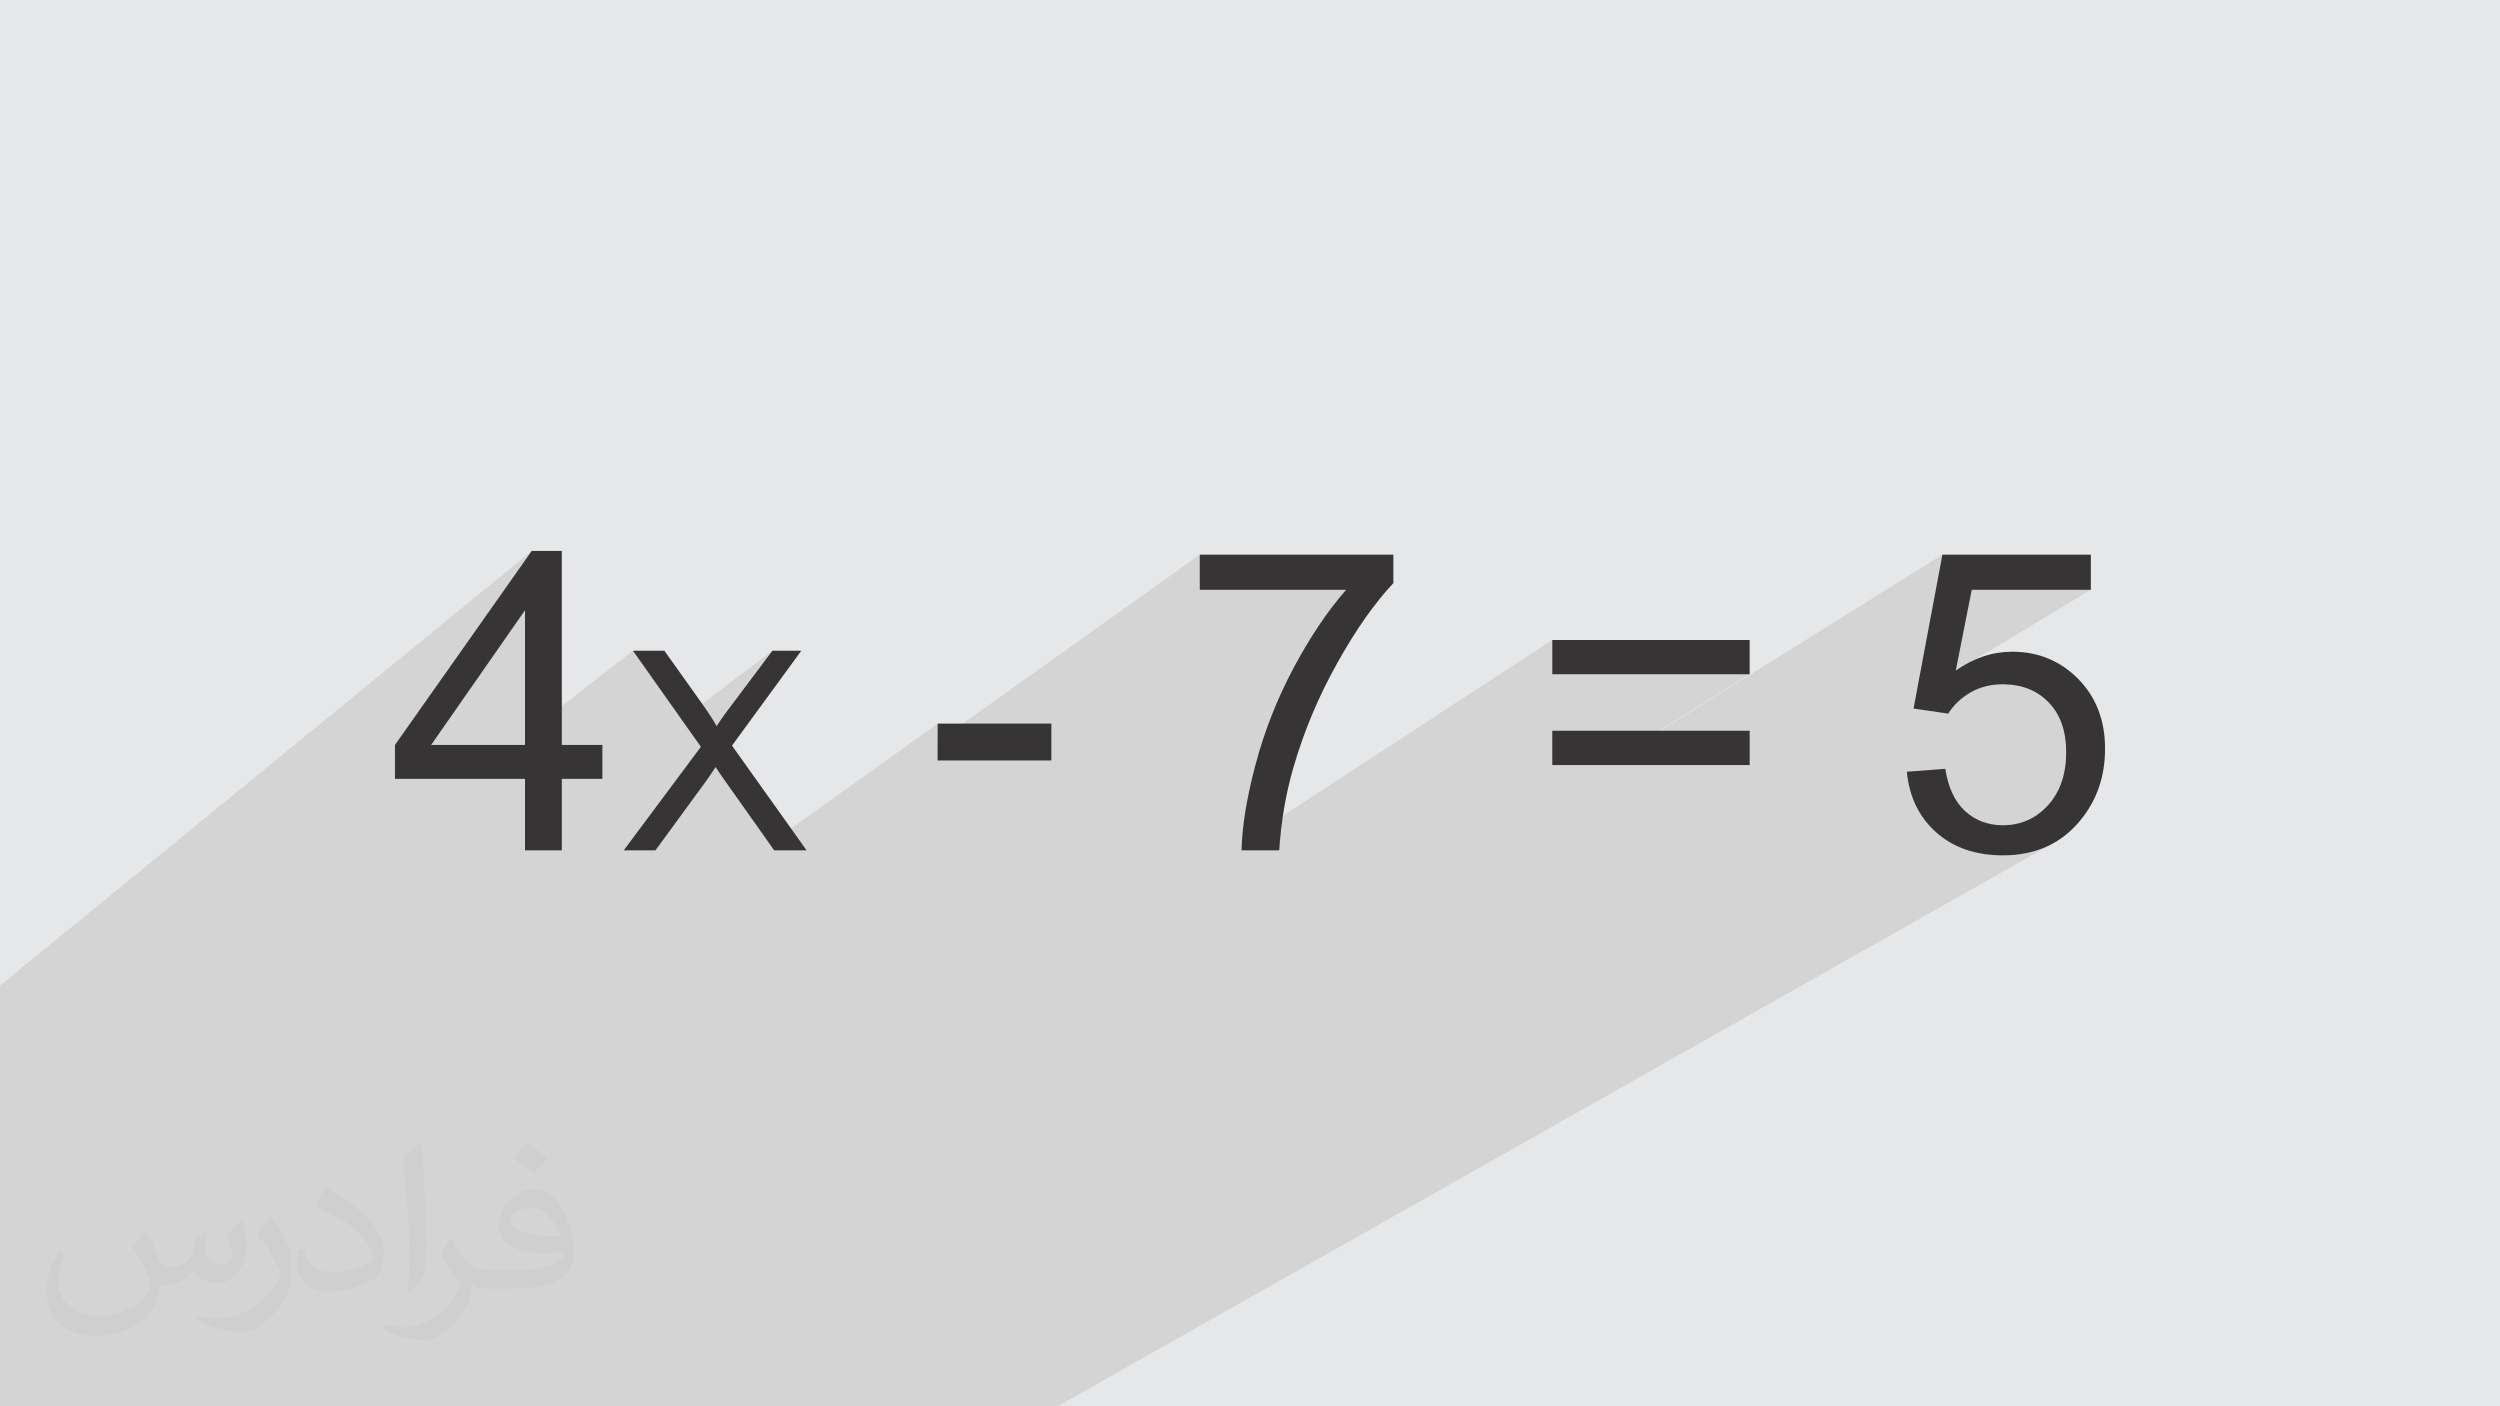 <?xml version="1.0" encoding="UTF-8"?>
<!DOCTYPE svg PUBLIC "-//W3C//DTD SVG 1.1//EN" "http://www.w3.org/Graphics/SVG/1.1/DTD/svg11.dtd">
<!-- Creator: CorelDRAW -->
<svg xmlns="http://www.w3.org/2000/svg" xml:space="preserve" width="3.703in" height="2.083in" version="1.1" style="shape-rendering:geometricPrecision; text-rendering:geometricPrecision; image-rendering:optimizeQuality; fill-rule:evenodd; clip-rule:evenodd"
viewBox="0 0 3703.33 2083.19"
 xmlns:xlink="http://www.w3.org/1999/xlink"
 xmlns:xodm="http://www.corel.com/coreldraw/odm/2003">
 <defs>
  <style type="text/css">
   <![CDATA[
    .fil0 {fill:#E6E7E8}
    .fil3 {fill:#373435;fill-rule:nonzero}
    .fil2 {fill:#373435;fill-opacity:0.031}
    .fil1 {fill:#373435;fill-opacity:0.102}
   ]]>
  </style>
 </defs>
 <g id="Layer_x0020_1">
  <polygon class="fil0" points="-0,0 3703.33,0 3703.33,2083.19 -0,2083.19 "/>
  <path class="fil1" d="M-0 1571.02l0 -40.4 0 -70.59 787.62 -643.92 -130.26 184.83 120.35 -96.97 0 184.44 159.86 -124.45 71.97 101.75 134.59 -101.75 -59.06 78.67 -3.33 4.33 -3.22 4.27 -3.11 4.22 -3 4.15 -2.89 4.09 -2.78 4.03 -2.67 3.97 -2.56 3.9 -29.41 22.03 6.08 8.6 -76.85 103.19 98.73 -73.11 1.43 2.22 1.46 2.23 1.48 2.24 1.51 2.24 1.53 2.24 1.55 2.24 1.57 2.24 1.59 2.24 67.9 95.96 248.82 -178.22 0 26.46 388.3 -276.73 0 52.04 216.82 0 -5.15 5.99 -5.12 6.16 -5.08 6.33 -5.04 6.5 -5.01 6.67 -4.97 6.83 -4.93 7.01 -4.89 7.17 -4.86 7.35 -4.82 7.51 -4.79 7.69 -4.75 7.85 -4.72 8.02 -4.68 8.19 -4.64 8.36 -4.61 8.53 -2.28 4.31 -2.24 4.32 -2.21 4.33 -2.17 4.34 -2.14 4.35 -2.11 4.36 -2.07 4.37 -2.04 4.39 -2.01 4.39 -1.98 4.41 -1.94 4.42 -1.91 4.43 -1.87 4.44 -1.84 4.45 -1.81 4.46 -1.77 4.47 -1.74 4.48 -1.71 4.49 -1.67 4.5 -1.64 4.51 -1.61 4.52 -1.57 4.54 -1.54 4.54 -1.51 4.56 -1.47 4.56 -1.44 4.57 -1.41 4.59 -1.37 4.59 -1.35 4.61 -1.31 4.62 -1.28 4.63 -1.24 4.64 -1.21 4.61 -1.17 4.57 -1.13 4.53 -1.1 4.49 -1.06 4.44 -1.03 4.41 -0.99 4.36 -0.95 4.32 -0.92 4.28 -0.88 4.23 -0.84 4.19 -0.81 4.15 -0.77 4.11 -0.73 4.06 -0.7 4.02 -0.66 3.98 -0.62 3.93 -0.59 3.89 -0.55 3.85 -0.52 3.81 -0.48 3.77 -0.44 3.72 -0.41 3.68 -0.37 3.64 -0.33 3.59 -0.3 3.55 -0.26 3.51 -0.22 3.46 -0.1 1.89 459.84 -300.06 0 50.8 292.39 0 -215.3 134.43 1.61 0 499.16 -311.6 -16.7 89.06 60.17 -37.02 176.44 0 -258.96 156.26 -3.69 19.68 35.83 5.18 48.52 -29.04 2.65 -1.46 2.69 -1.37 2.74 -1.27 2.78 -1.18 2.82 -1.08 2.86 -0.99 2.9 -0.9 2.94 -0.8 2.99 -0.7 3.03 -0.61 3.07 -0.52 3.11 -0.43 3.16 -0.33 3.2 -0.24 3.24 -0.14 3.29 -0.05 5.26 0.11 5.13 0.31 5 0.53 4.87 0.74 4.74 0.95 4.6 1.16 4.48 1.37 4.34 1.58 4.21 1.79 4.08 2 3.95 2.21 3.82 2.42 3.69 2.63 3.56 2.84 3.43 3.05 3.3 3.26 3.13 3.44 2.93 3.6 2.72 3.75 2.52 3.91 2.32 4.06 2.12 4.21 1.91 4.36 1.71 4.52 1.51 4.67 1.31 4.82 1.11 4.98 0.91 5.13 0.7 5.28 0.5 5.44 0.3 5.59 0.1 5.75 -0.11 6.04 -0.31 5.89 -0.53 5.74 -0.74 5.59 -0.95 5.44 -1.16 5.29 -1.37 5.14 -1.58 5 -1.79 4.84 -2 4.69 -2.21 4.54 -2.42 4.39 -2.63 4.24 -2.84 4.09 -3.05 3.94 -3.26 3.79 -3.44 3.58 -3.53 3.35 -3.63 3.12 -3.73 2.89 -3.83 2.66 -3.93 2.43 -88.95 50.85 2.06 0.56 6.59 1.46 6.77 1.2 6.94 0.93 7.11 0.67 7.29 0.4 7.46 0.13 9.09 -0.21 8.85 -0.63 8.61 -1.05 8.37 -1.47 8.13 -1.9 7.88 -2.31 7.64 -2.74 7.39 -3.16 7.15 -3.58 -1473.17 833.16 -81.06 0c-541.43,0 -872,0 -1446.55,0l-5.18 0 -34.07 0 0 -4.43 0 -12c0,-165.25 0,-330.5 0,-495.74z"/>
  <path class="fil2" d="M217.02 1826.17c7,11 12,21 16,32 3,7 5,19 21,19 5,0 11,-1 17,-5 7,-3 12,-9 14,-17l6 -21 15 -7 1 1c-2,8 -3,16 -3,21 0,18 15,24 27,24 7,0 13,-4 13,-10 0,-8 -4,-23 -8,-35 7,-7 14,-14 22,-20l1 1c4,15 6,30 6,40 0,10 -4,20 -8,27 -7,14 -20,25 -36,25 -12,0 -25,-6 -34,-17l-1 0c-9,11 -22,20 -43,20l-7 0c-1,14 -4,24 -9,33 -13,25 -50,42 -85.01,42 -49,0 -73.01,-28 -73.01,-66 0,-23 8,-45 19,-60l10 4c-7,14 -12,27 -12,40 0,35 29,52 62,52 31,0 68.01,-19 75.01,-42 -3,-25 -12,-36 -26,-59 4,-7 10,-15 17,-23l1 0 0 0 0 0 2 1 -1 -1 0 0 0 0 1.02 0.99zm564.05 -133.01c10,6 20,14 30,23 -6,8 -12,15 -21,21 -10,-8 -20,-15 -30,-22 7,-8 14,-15 20,-22l0 0 0 0 1 0 0 0 0 -0zm5 96.01c-17,0 -30,11 -30,19 0,17 33,23 73.01,23 -5,-20 -22,-42 -43,-42l0 0 0 0 0 0zm-37 93.01c22,0 41,-1 55,-4 16,-4 30,-12 30,-18 0,-2 0,-3 -1,-5 -9,1 -19,1 -29,1 -29,0 -52,-7 -61,-23 -2,-5 -4,-10 -4,-16 0,-16 7,-32 19,-42 10,-9 21,-14 33,-14 20,0 37,16 48,42 6,14 11,30 11,51 0,14 -4,25 -12,34 -16,15 -45,21 -90.01,21l-20 0 0 0 -5 0c-11,0 -19,-2 -25,-7l-1 0c0,3 1,5 1,7 0,10 -3,23 -10,33 -20,30 -42,43 -60,43 -19,0 -42,-7 -63,-17l4 -7c7,3 16,5 29,5 34,0 78.01,-33 84.01,-64 -1,-3 -4,-6 -7,-10 -10,-12 -16,-22 -22,-32 5,-10 10,-18 14,-25l2 0c14,29 28,46 57,46l5 0 0 0 21 0 0 0 0 0 -3 1 0 0 0 0 0 0 -0 -0zm-146.01 31c2,-14 3,-29 3,-43l0 -21c0,-39 -5,-96.01 -9,-133.01 7,-8 17,-17 25,-23l2 1c5,47 7,101.01 7,151.01 0,13 -1,26 -2,35 -1,12 -8,21 -22,35l-3 -1 0 0 0 0 -1 -1 0 0 0 0 0 0 -0 0zm-151.02 -62.01c1,18 10,33 41,33 20,0 36,-5 55,-14 3,-1 5,-3 5,-5 0,-12 -9,-27 -24,-41 -14,-13 -34,-25 -52,-32 -6,-3 -8,-5 -8,-8 0,-5 7,-16 13,-24l2 0c20,11 43,27 60,44 15,16 25,33 25,51 0,13 -4,26 -11,38 -22,11 -46,20 -70.01,20 -29,0 -48,-14 -48,-45 0,-3 0,-9 1,-16l10 0 0 0 0 0 1 -1 0 0 0 0 0 0 0 0zm-52 -52l18 29c7,11 13,22 13,41l0 24c0,19 -12,39 -32,60 -15,14 -29,20 -42,20 -19,0 -40,-6 -65,-17l3 -7c8,2 17,4 28,4 36,0 72.01,-26 89.01,-58 2,-4 3,-7 3,-9 0,-4 -2,-8 -4,-11 -9,-17 -19,-33 -30,-47 6,-9 12,-18 18,-27l1 0 0 -2 -1 0 0 0 0 0 1 -0z"/>
  <path class="fil3" d="M777.71 1259.65l0 -105.93 -192.65 0 0 -50.18 202.57 -287.44 44.6 0 0 287.44 60.09 0 0 50.18 -60.09 0 0 105.93 -54.52 0zm0 -156.11l0 -199.57 -139.07 199.57 139.07 0zm611.21 22.92l0 -54.52 168.49 0 0 54.52 -168.49 0zm388.3 -252.75l0 -52.04 286.81 0 0 42.13c-28.18,30.04 -56.26,70 -83.93,119.87 -27.78,49.87 -49.15,101.18 -64.32,153.94 -10.84,37.07 -17.87,77.84 -20.86,122.04l-55.75 0c0.62,-34.9 7.43,-77.13 20.54,-126.58 13.11,-49.56 31.8,-97.26 56.27,-143.2 24.47,-45.94 50.48,-84.67 78.06,-116.16l-216.82 0zm814.61 125.14l-292.39 0 0 -50.8 292.39 0 0 50.8zm0 134.43l-292.39 0 0 -50.8 292.39 0 0 50.8zm232.82 9.92l56.99 -4.34c4.24,27.78 14.04,48.63 29.33,62.67 15.28,13.94 33.97,20.96 55.96,20.96 26.54,0 48.74,-9.91 66.8,-29.63 17.96,-19.82 26.95,-46.05 26.95,-78.68 0,-31.07 -8.57,-55.54 -25.81,-73.51 -17.24,-17.96 -40.06,-26.95 -68.44,-26.95 -17.65,0 -33.45,4.03 -47.49,12.08 -13.94,8.06 -24.88,18.48 -32.94,31.29l-51.41 -7.43 42.74 -227.97 219.91 0 0 52.04 -176.44 0 -23.65 119.67c26.54,-18.69 54.41,-27.98 83.52,-27.98 38.62,0 71.24,13.43 97.77,40.27 26.54,26.83 39.85,61.33 39.85,103.45 0,40.16 -11.66,74.85 -35,104.07 -28.39,35.93 -67.21,53.89 -116.35,53.89 -40.26,0 -73.1,-11.35 -98.6,-33.97 -25.5,-22.61 -40.06,-52.55 -43.67,-89.92zm-1900.7 116.46l114.26 -153.42 -100.63 -142.27 46.6 0 53.89 75.65c11.22,15.69 18.99,27.67 23.47,36 6.67,-10.32 14.52,-21.33 23.54,-32.97l59.06 -78.67 42.87 0 -102.69 140.55 110.54 155.14 -48.04 0 -74.61 -105.45c-4.27,-5.98 -8.33,-11.98 -12.12,-17.89 -6.61,9.91 -11.29,16.86 -14.18,20.78l-74.95 102.56 -47.01 0z"/>
 </g>
</svg>
